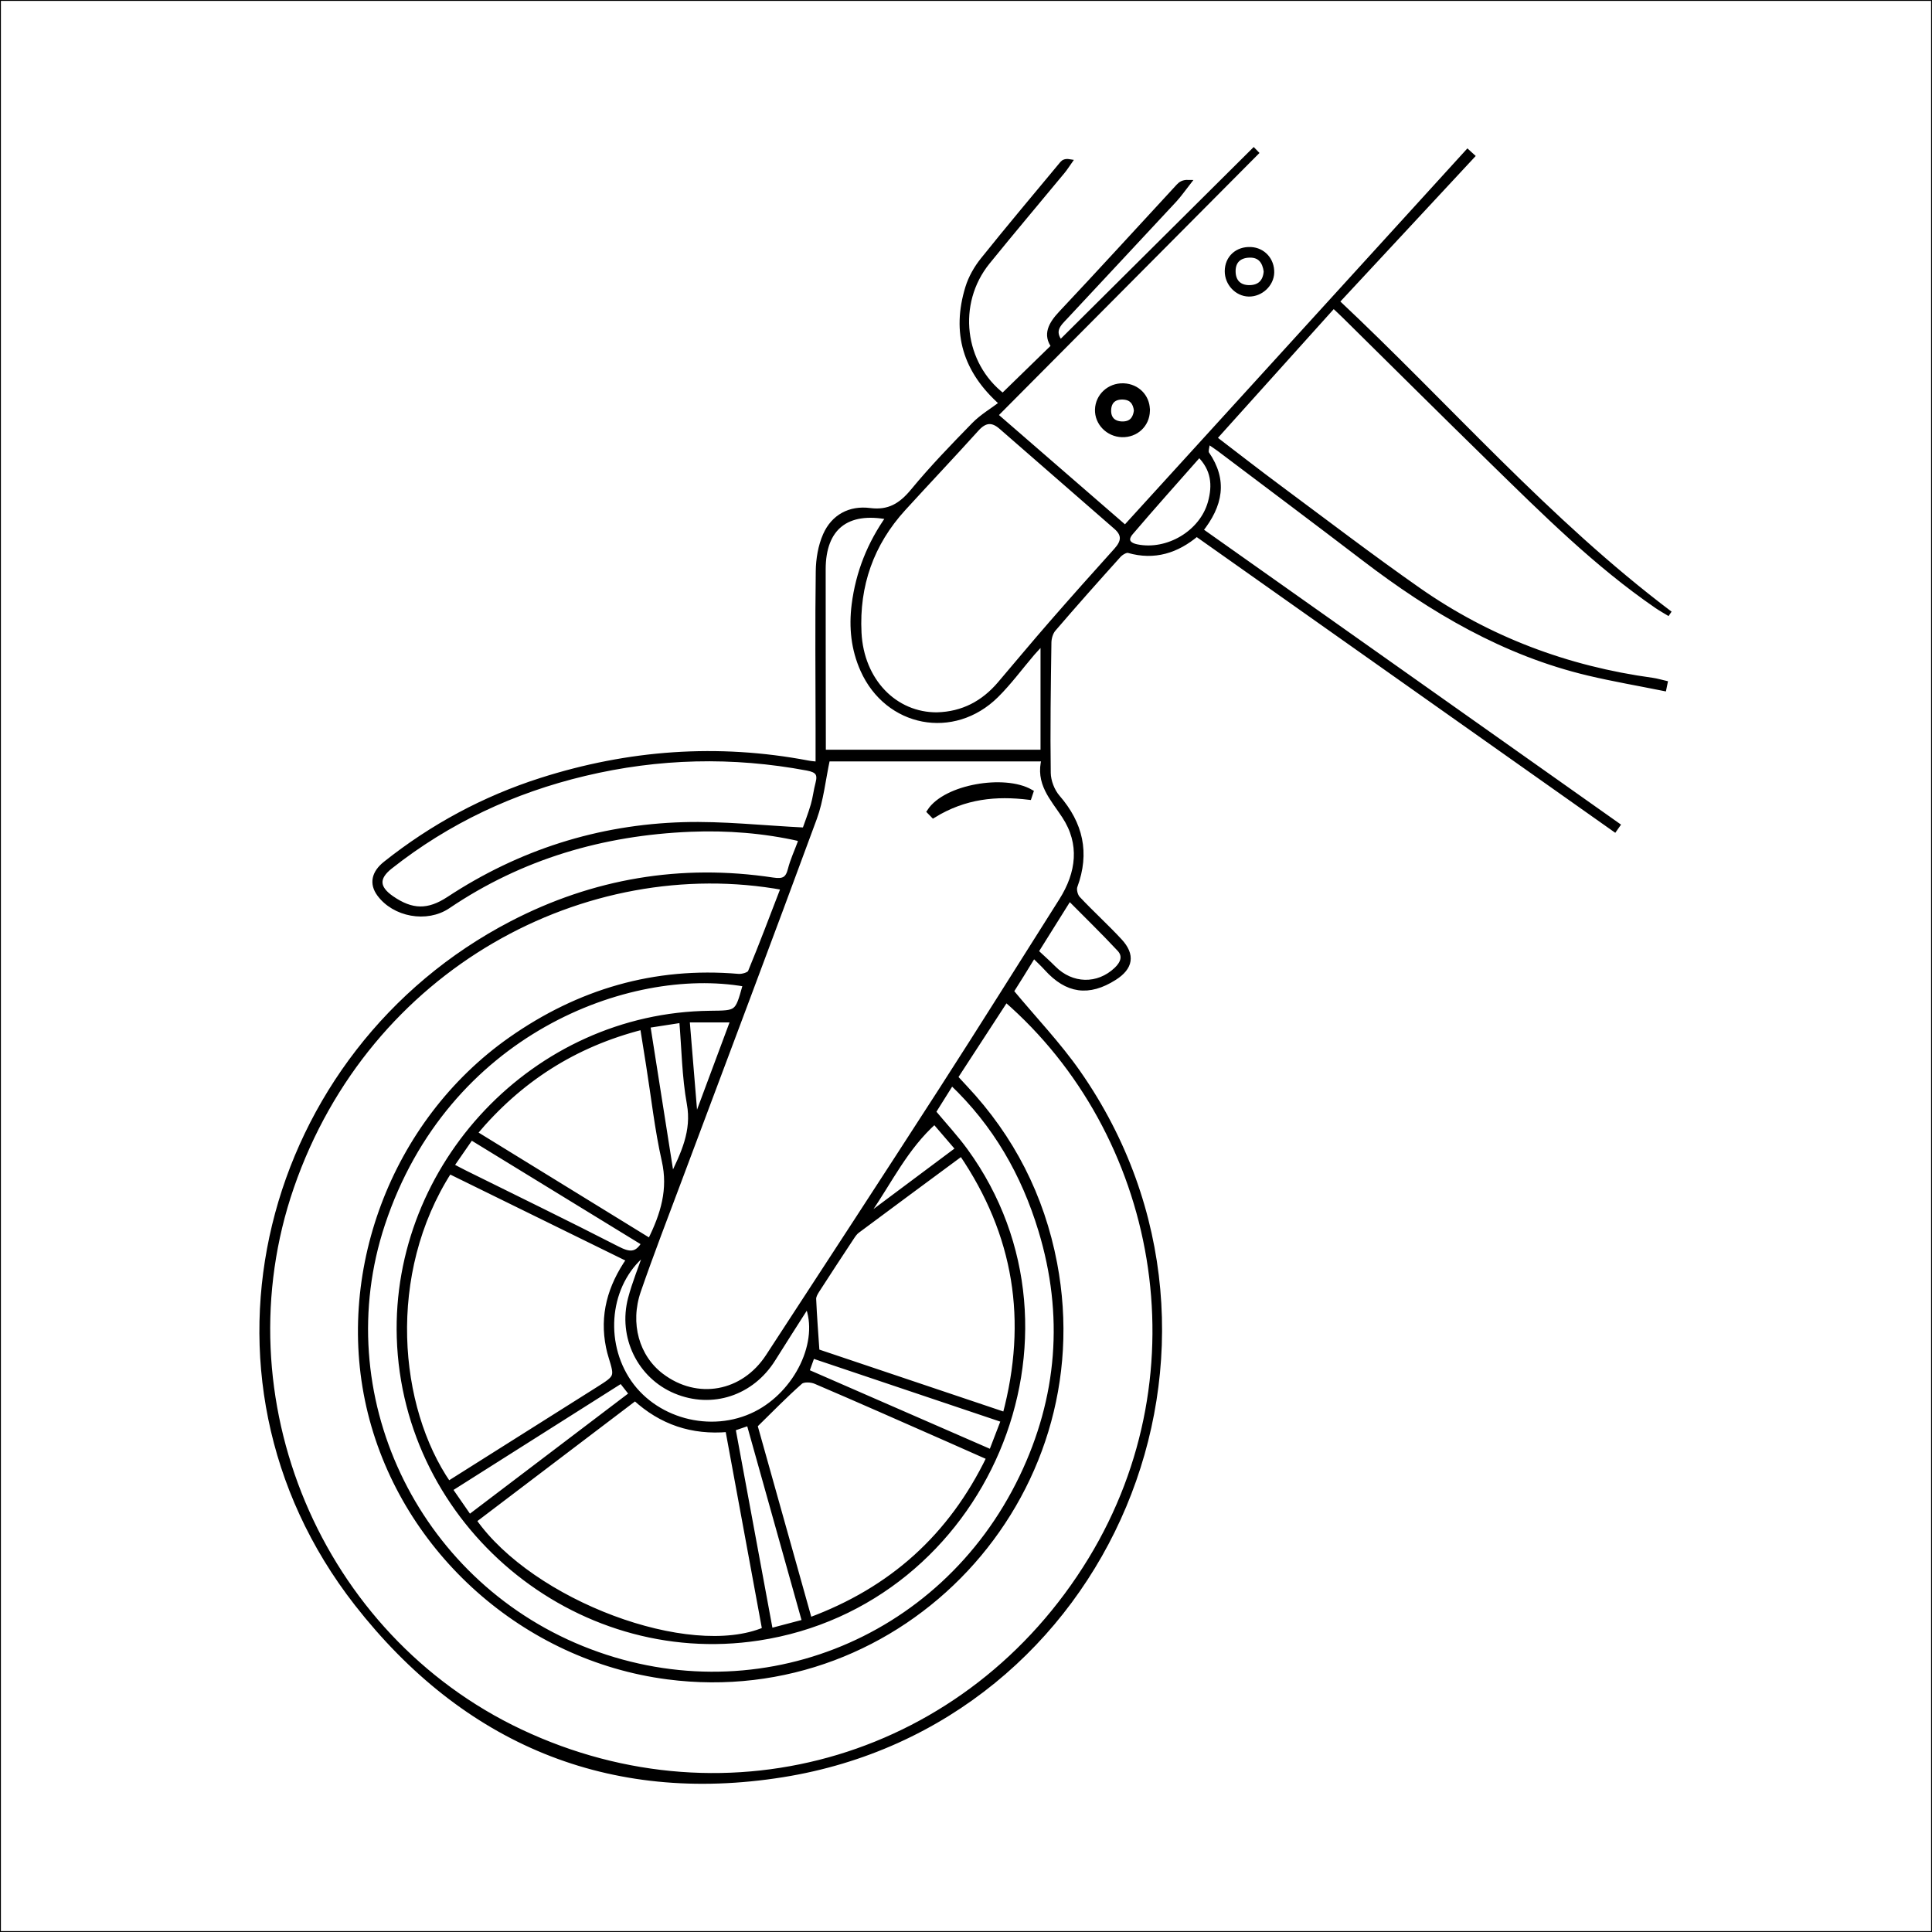 <svg width="1080" height="1080" viewBox="0 0 1080 1080" fill="none" xmlns="http://www.w3.org/2000/svg">
<rect width="1080" height="1080" stroke="black"/>
<path d="M447.24 468.8C427.14 464.23 406.59 462.62 385.93 463.47C336.89 465.49 291.32 478.76 250.35 506.46C238.5 514.47 220.45 511.11 212.11 499.66C207.97 493.97 209.08 488.05 215.55 482.91C241.71 462.11 270.68 446.47 302.51 436.31C351.42 420.69 401.17 417.03 451.75 426.65C453.46 426.98 455.22 427.07 457.41 427.32C457.41 420.25 457.41 413.61 457.41 406.97C457.38 377.76 457.11 348.55 457.51 319.34C457.6 312.55 458.8 305.28 461.53 299.13C466.05 288.94 475.19 284.06 486.22 285.48C497.02 286.87 503.81 282.63 510.46 274.56C521.13 261.62 532.85 249.51 544.58 237.5C549.06 232.92 554.8 229.58 560.26 225.45C539.46 207.17 533.47 185.77 541.09 160.85C542.78 155.32 545.89 149.88 549.53 145.34C564.07 127.19 579.06 109.4 593.92 91.51C594.61 90.68 595.67 90.15 597.69 90.47C596.48 92.18 595.37 93.98 594.04 95.59C580.04 112.52 565.85 129.29 552.02 146.35C533.18 169.6 537.55 203.76 560.58 221.41C570 212.24 579.34 203.15 589.19 193.56C584.38 187.13 587.45 181.32 593.23 175.17C615.33 151.68 637.06 127.84 658.95 104.16C660.07 102.95 661.47 101.99 664.09 102.05C661.52 105.31 659.17 108.78 656.35 111.81C636.15 133.57 615.83 155.23 595.6 176.97C591.95 180.89 587.31 184.75 592.78 191.67C628.87 155.81 664.84 120.06 700.81 84.31L701.96 85.49C653.48 134.26 605.01 183.02 556.23 232.09C580.99 253.57 604.89 274.3 628.98 295.19C692.75 225.18 756.57 155.13 820.38 85.07C821.19 85.81 822 86.54 822.81 87.28C797.87 114.1 772.92 140.93 747.17 168.62C809.43 227.07 865.16 291.59 933.52 343.11C931.1 341.63 928.61 340.27 926.28 338.67C892.43 315.42 863.49 286.55 834.27 258.02C806.71 231.11 779.42 203.93 752.01 176.88C750.01 174.9 747.94 173 745.47 170.66C723.19 195.43 701.15 219.94 678.64 244.96C691.02 254.42 703.01 263.78 715.22 272.84C740.94 291.94 766.42 311.4 792.66 329.78C832.07 357.39 876.02 373.88 923.71 380.39C926.05 380.71 928.34 381.43 930.66 381.96C930.47 382.89 930.27 383.82 930.08 384.75C916.05 381.92 901.93 379.5 888.01 376.2C841.06 365.07 800.58 341.15 762.68 312.19C735.78 291.63 708.68 271.34 681.66 250.95C680.04 249.73 678.32 248.64 675.03 246.39C674.75 249.69 673.64 252.39 674.54 253.69C684.8 268.58 682.15 282.37 670.93 296.46C748.68 351.44 826.38 406.39 904.08 461.33C903.58 462.04 903.09 462.74 902.59 463.45C824.84 408.52 747.09 353.58 668.94 298.37C657.8 307.75 645.37 311.76 630.89 307.63C629.36 307.19 626.58 308.86 625.25 310.33C612.96 323.96 600.77 337.68 588.82 351.6C587.19 353.5 586.28 356.63 586.25 359.21C585.9 383.5 585.53 407.81 585.88 432.1C585.95 436.72 588.08 442.24 591.11 445.74C603.99 460.61 607.69 476.76 600.81 495.38C600.1 497.3 600.99 500.81 602.44 502.36C610.03 510.46 618.3 517.93 625.85 526.08C633.14 533.95 631.91 540.76 622.92 546.48C608.56 555.61 596.56 553.92 585.11 541.22C583.04 538.93 580.75 536.84 577.78 533.88C575.42 537.72 573.23 541.32 571 544.89C568.84 548.36 566.65 551.81 565.14 554.21C578.08 569.8 591.55 583.85 602.56 599.62C708.4 751.21 620.08 962.77 437.52 991.98C340.45 1007.51 259.71 973.43 199.54 896.35C99.33 767.99 148.31 587.94 286.11 516.34C331.8 492.6 380.76 484.28 431.97 492.04C437.78 492.92 440.45 491.86 441.9 486.1C443.22 480.88 445.58 475.92 447.43 470.82C447.58 470.4 447.36 469.84 447.26 468.77L447.24 468.8ZM438.09 496.07C327.46 475.91 205.61 539.76 162.85 663.49C122.02 781.63 178.05 914.85 290.9 968.14C407.67 1023.28 542.16 982.91 609.82 871.81C674.34 765.86 647.98 633.02 562.31 558.61C552.86 573.12 543.47 587.55 533.92 602.21C535.96 604.42 537.68 606.29 539.42 608.14C565.58 636 582.3 668.77 589.44 706.22C614.33 836.92 504.26 954.39 373.12 937.28C293.59 926.9 226.38 867.18 207.13 789.8C187.93 712.59 219.79 627.35 285.5 581.19C323.64 554.4 365.92 541.89 412.73 545.9C414.99 546.09 418.91 544.98 419.55 543.43C425.95 527.98 431.82 512.3 438.09 496.06V496.07ZM462.5 424.14C459.97 435.94 458.92 447.16 455.16 457.39C430.38 524.73 405 591.84 379.85 659.04C372.07 679.83 364.05 700.54 356.8 721.52C350.44 739.93 355.91 758.7 369.64 769.12C389.57 784.26 415.56 779.63 429.5 758.26C461.81 708.72 494.16 659.21 526.2 609.5C548.86 574.33 571.04 538.86 593.43 503.51C603.24 488.01 605.24 471.58 595.06 456.08C588.53 446.13 580.09 437.7 583.81 424.14H462.5ZM521.62 621.59C527.85 629.07 534.21 635.89 539.65 643.37C614.44 746.33 550.64 896.3 423.93 915.59C321.46 931.19 226.49 851.55 223.3 747.71C220.35 651.73 298.74 567.62 396.92 566.53C412.24 566.36 412.25 566.61 416.48 551.44C416.6 551.01 416.31 550.47 416.2 549.99C351.46 538.77 249.27 576.92 213.73 684.26C182.28 779.27 231.52 883.5 325.18 921.54C420.26 960.15 526.42 919.15 571.28 825.81C592.62 781.4 596.29 735 581.94 687.69C572.39 656.2 556.52 628.34 531.97 605.08C528.1 611.26 524.84 616.45 521.62 621.59ZM523.94 399.69C538.23 399.28 549.75 393.22 558.94 382.45C568.65 371.06 578.21 359.54 588.05 348.26C599.93 334.64 611.95 321.14 624.06 307.73C628.25 303.09 629.05 298.96 623.94 294.52C602.51 275.9 581.12 257.22 559.72 238.56C554.69 234.17 550.43 234.64 545.85 239.72C532.37 254.67 518.5 269.28 504.93 284.16C486.97 303.84 478.78 327.21 480.09 353.68C481.42 380.62 500.12 399.91 523.96 399.7L523.94 399.69ZM251.16 654.65C214.4 711.97 221.26 786.81 250.67 829.51C278.59 811.91 306.53 794.31 334.44 776.67C345.19 769.88 345.15 769.84 341.61 758.3C341.08 756.58 340.62 754.83 340.26 753.06C336.64 735.37 341.01 719.41 351.73 704.02C317.99 687.46 284.74 671.13 251.17 654.65H251.16ZM264.79 849.98C297.05 896.15 385.26 929.03 427.56 911.01C420.72 873.87 413.86 836.64 406.92 798.98C386.87 800.75 369.75 794.98 355.03 781.48C324.75 804.47 294.97 827.07 264.78 849.99L264.79 849.98ZM537.52 644.69C517.55 659.46 498.3 673.66 479.12 687.95C477.72 688.99 476.7 690.63 475.71 692.12C469.31 701.81 462.94 711.51 456.66 721.27C455.72 722.73 454.67 724.56 454.74 726.16C455.17 735.8 455.92 745.42 456.6 755.54C490.95 767.09 526.06 778.9 561.92 790.96C575.98 738.18 568.36 690 537.51 644.67L537.52 644.69ZM452.49 905.74C498.46 888.78 531.66 858.97 553.03 814.74C544.74 811.06 537.23 807.71 529.71 804.4C505.14 793.59 480.6 782.7 455.92 772.15C453.45 771.09 449.02 770.89 447.34 772.37C438.8 779.89 430.86 788.09 421.93 796.82C431.68 831.56 441.97 868.25 452.49 905.74ZM449.87 464.11C451.23 460.21 453.2 455.18 454.71 450.01C455.87 446.06 456.28 441.9 457.35 437.92C458.82 432.44 457.04 430.34 451.29 429.27C409.54 421.44 368.11 422.44 326.8 432.28C286.77 441.82 250.38 458.83 218.06 484.34C210.1 490.62 210.47 496.41 218.8 502.18C230.23 510.11 239.46 510.19 250.93 502.65C290.73 476.47 334.62 462.46 382.07 461.09C404.13 460.45 426.29 462.95 449.87 464.11ZM363.37 693.86C370.93 678.71 375.02 664.82 371.43 648.83C367.47 631.24 365.5 613.21 362.66 595.37C361.54 588.34 360.42 581.32 359.26 574.03C320.94 583.78 290.26 603.56 265.25 633.47C298.42 653.89 330.66 673.73 363.37 693.85V693.86ZM583.16 420.61V358.43C580.4 361.42 578.64 363.21 577.01 365.11C570.3 372.96 564.16 381.37 556.86 388.61C533.03 412.23 496.12 405.08 482.43 374.46C477.24 362.86 475.99 350.65 477.57 338.07C479.83 320.17 486.3 303.89 496.9 289.03C473.22 284.34 460.08 294.94 460.06 318.21C460.03 349.72 460.12 381.23 460.15 412.74C460.15 415.24 460.15 417.73 460.15 420.6H583.15L583.16 420.61ZM361.61 699.31C340.38 715.13 335.65 747.21 350.22 770.65C364.89 794.26 397.37 803.13 422.59 790.41C445.68 778.76 459.75 749.81 451.39 729.28C444.73 739.75 438.33 749.65 432.09 759.65C420.17 778.75 397.98 786.08 377.63 777.55C357.76 769.22 346.9 747.26 352.59 725.82C354.88 717.19 358.32 708.86 361.62 699.3L361.61 699.31ZM409.64 798.49C416.64 836.32 423.56 873.71 430.6 911.75C437.39 909.96 443.24 908.42 449.91 906.66C439.39 869.12 429.13 832.51 418.73 795.38C415.12 796.62 412.53 797.5 409.65 798.49H409.64ZM454.07 757.76C452.77 761.37 451.85 763.95 450.83 766.79C485.45 781.89 519.57 796.78 554.17 811.87C556.58 805.61 558.76 799.93 561.13 793.77C525.28 781.71 490.16 769.89 454.07 757.75V757.76ZM262.36 848.29C293.03 825 322.93 802.31 353.24 779.29C351.06 776.5 349.25 774.19 347.31 771.72C315.04 792.15 283.49 812.12 251.39 832.45C255.1 837.81 258.44 842.63 262.36 848.29ZM360.16 694.99C327.78 675.15 295.74 655.52 263.33 635.66C259.37 641.39 255.93 646.35 252.21 651.72C255.3 653.33 257.53 654.54 259.81 655.67C288.27 669.78 316.86 683.66 345.12 698.16C351.42 701.39 355.89 702.26 360.15 694.99H360.16ZM578.95 531.95C582.51 535.29 585.79 538.19 588.88 541.3C599.03 551.53 613.8 551.91 624.16 542.08C627.74 538.68 629.55 534.43 625.86 530.48C616.8 520.78 607.27 511.53 597.76 501.92C591.26 512.29 585.4 521.67 578.96 531.95H578.95ZM381.17 570.2C374.41 571.24 368.49 572.16 362.01 573.16C366.6 602.33 371.04 630.5 375.48 658.67C382.07 645.12 388.26 632.44 385.45 617.01C382.7 601.93 382.55 586.38 381.18 570.2H381.17ZM670.35 253.96C657.33 268.74 644.48 283.05 632.02 297.68C628.79 301.48 630 304.65 635.49 305.77C652.73 309.29 672 297.92 676.7 280.92C679.36 271.31 678.74 262.18 670.36 253.95L670.35 253.96ZM485.69 677.03C486.2 677.53 486.71 678.03 487.23 678.53C503.26 666.55 519.3 654.57 535.72 642.31C531.04 636.86 526.92 632.07 522.43 626.84C506.07 641.51 497.28 660.27 485.69 677.03ZM384 570.05C385.53 588.62 386.96 606.05 388.4 623.47C388.92 623.57 389.44 623.67 389.96 623.76C396.54 606.1 403.12 588.45 409.97 570.05H384.01H384Z" fill="black" stroke="black" stroke-width="3"/>
<path d="M710.8 152.42C710.61 158.9 704.66 164.43 698.03 164.28C691.53 164.13 686.1 158.32 686.14 151.56C686.18 144.28 691.7 139.22 699.2 139.59C706.01 139.92 711 145.44 710.8 152.43V152.42ZM707.92 151.66C707.17 146.28 704.58 142.39 698.56 142.52C692.9 142.64 689.19 145.61 689.21 151.63C689.23 157.51 692.65 160.91 698.4 160.89C704.02 160.88 707.52 157.77 707.92 151.66Z" fill="black" stroke="black" stroke-width="3"/>
<path d="M627.857 215.771L628.22 215.783C635.617 216.136 641.157 221.705 641.3 228.998L641.325 229.022L641.31 229.665C641.13 237.386 634.967 243.123 627.185 242.889V242.888C619.58 242.664 613.386 236.415 613.601 228.956V228.955C613.827 221.393 620.189 215.581 627.857 215.771ZM627.744 221.858C625.126 221.759 623.185 222.442 621.885 223.614C620.59 224.782 619.746 226.6 619.639 229.143C619.537 231.675 620.246 233.584 621.458 234.874C622.673 236.166 624.552 237.006 627.11 237.091H627.109C629.63 237.172 631.494 236.528 632.801 235.338C634.095 234.16 635.029 232.274 635.369 229.481C635.104 227.153 634.384 225.328 633.229 224.067C632.148 222.888 630.56 222.064 628.221 221.886L627.744 221.858Z" fill="black" stroke="black" stroke-width="3"/>
<path d="M545.796 439.9C556.749 437.896 568.687 438.49 576.149 442.79L575.22 445.578C556.899 443.365 539.379 444.899 521.724 455.729L519.681 453.634C521.982 450.085 525.817 447.158 530.353 444.882C534.907 442.596 540.278 440.91 545.796 439.9Z" fill="black" stroke="black" stroke-width="3"/>
</svg>
